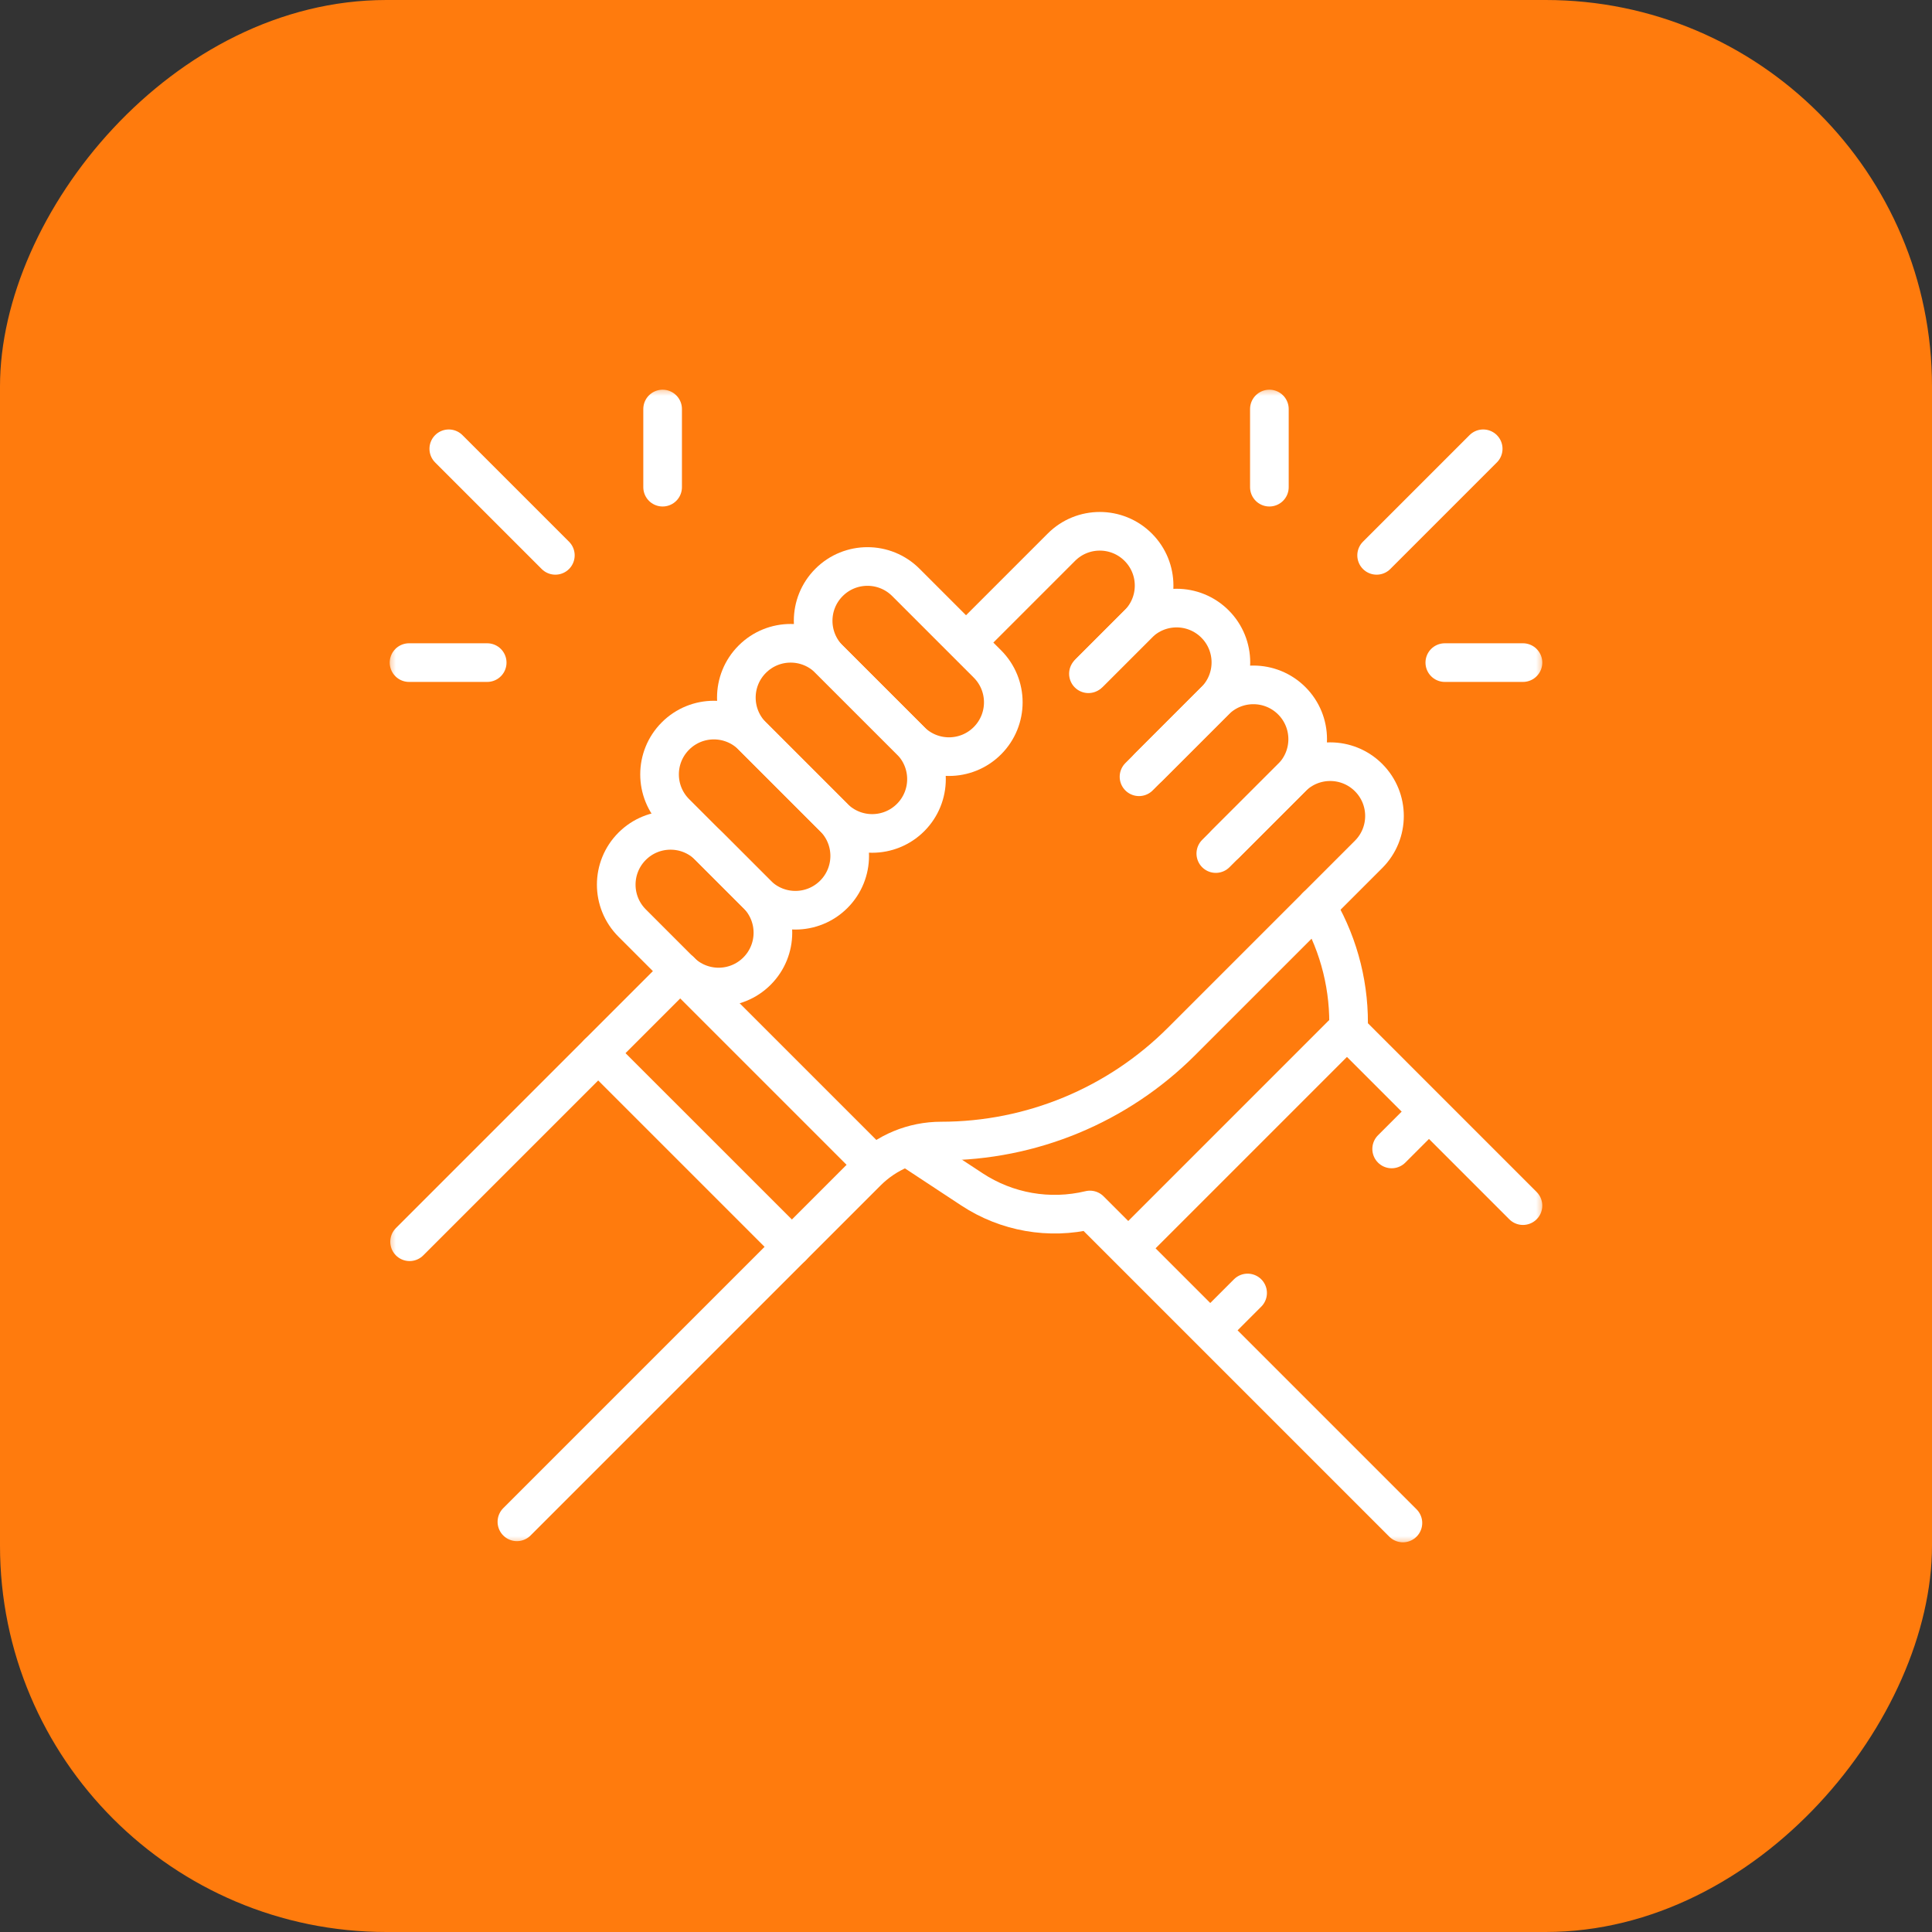 <?xml version="1.0" encoding="UTF-8"?>
<svg xmlns="http://www.w3.org/2000/svg" width="100" height="100" viewBox="0 0 100 100" fill="none">
  <rect x="0" y="0" width="100" height="100" fill="#333333" stroke="none"/>
  <rect width="100" height="100" rx="20" transform="matrix(1 0 0 -1 0 100)" fill="#FF7B0D"></rect>
  <mask id="mask0_2052_10777" style="mask-type:luminance" maskUnits="userSpaceOnUse" x="20" y="20" width="60" height="60">
    <path d="M20 20H80V80H20V20Z" fill="white"></path>
  </mask>
  <g mask="url(#mask0_2052_10777)">
    <path d="M50.07 33.191L54.938 28.323C56.036 27.225 57.815 27.225 58.913 28.323C60.011 29.42 60.011 31.2 58.913 32.298L56.396 34.815" stroke="white" stroke-width="2" stroke-miterlimit="10" stroke-linecap="round" stroke-linejoin="round"></path>
    <path d="M56.337 34.873L58.913 32.298C60.01 31.2 61.79 31.2 62.888 32.298C63.985 33.395 63.985 35.175 62.888 36.273L58.955 40.205" stroke="white" stroke-width="2" stroke-miterlimit="10" stroke-linecap="round" stroke-linejoin="round"></path>
    <path d="M59.456 39.704L62.888 36.273C63.985 35.175 65.765 35.175 66.863 36.273C67.96 37.37 67.96 39.15 66.863 40.248L62.93 44.18" stroke="white" stroke-width="2" stroke-miterlimit="10" stroke-linecap="round" stroke-linejoin="round"></path>
    <path d="M63.431 43.679L66.863 40.248C67.96 39.15 69.74 39.15 70.838 40.248C71.935 41.345 71.935 43.125 70.838 44.222L61.151 53.909C57.852 57.208 53.378 59.061 48.712 59.061C47.272 59.061 45.891 59.633 44.873 60.651L26.755 78.769" stroke="white" stroke-width="2" stroke-miterlimit="10" stroke-linecap="round" stroke-linejoin="round"></path>
    <path d="M39.182 46.29L34.962 42.07C33.864 40.972 33.864 39.192 34.962 38.095C36.059 36.997 37.839 36.997 38.937 38.095L43.157 42.315C44.255 43.413 44.255 45.192 43.157 46.29C42.059 47.388 40.28 47.388 39.182 46.29Z" stroke="white" stroke-width="2" stroke-miterlimit="10" stroke-linecap="round" stroke-linejoin="round"></path>
    <path d="M43.157 42.315L38.937 38.095C37.839 36.997 37.839 35.218 38.937 34.12C40.034 33.022 41.814 33.022 42.911 34.12L47.132 38.34C48.229 39.438 48.229 41.217 47.132 42.315C46.034 43.413 44.255 43.413 43.157 42.315Z" stroke="white" stroke-width="2" stroke-miterlimit="10" stroke-linecap="round" stroke-linejoin="round"></path>
    <path d="M47.132 38.34L42.912 34.12C41.814 33.022 41.814 31.243 42.912 30.145C44.01 29.047 45.789 29.047 46.887 30.145L51.107 34.365C52.205 35.463 52.205 37.242 51.107 38.34C50.01 39.438 48.23 39.438 47.132 38.34Z" stroke="white" stroke-width="2" stroke-miterlimit="10" stroke-linecap="round" stroke-linejoin="round"></path>
    <path d="M35.207 50.265L32.72 47.777C31.622 46.68 31.622 44.9 32.72 43.802C33.818 42.705 35.597 42.705 36.695 43.802L39.182 46.29C40.28 47.388 40.28 49.167 39.182 50.265C38.085 51.363 36.305 51.363 35.207 50.265Z" stroke="white" stroke-width="2" stroke-miterlimit="10" stroke-linecap="round" stroke-linejoin="round"></path>
    <path d="M35.208 50.265L21.2 64.272" stroke="white" stroke-width="2" stroke-miterlimit="10" stroke-linecap="round" stroke-linejoin="round"></path>
    <path d="M78.828 62.403L69.795 53.369C69.878 51.167 69.34 48.986 68.241 47.076L68.147 46.913" stroke="white" stroke-width="2" stroke-miterlimit="10" stroke-linecap="round" stroke-linejoin="round"></path>
    <path d="M72.614 78.829L56.414 62.629C54.318 63.134 52.107 62.747 50.306 61.561L47.212 59.523" stroke="white" stroke-width="2" stroke-miterlimit="10" stroke-linecap="round" stroke-linejoin="round"></path>
    <path d="M35.207 50.265L45.233 60.291" stroke="white" stroke-width="2" stroke-miterlimit="10" stroke-linecap="round" stroke-linejoin="round"></path>
    <path d="M30.962 54.51L40.989 64.536" stroke="white" stroke-width="2" stroke-miterlimit="10" stroke-linecap="round" stroke-linejoin="round"></path>
    <path d="M69.459 53.551L58.758 64.253" stroke="white" stroke-width="2" stroke-miterlimit="10" stroke-linecap="round" stroke-linejoin="round"></path>
    <path d="M64.576 66.924L63.003 68.498" stroke="white" stroke-width="2" stroke-miterlimit="10" stroke-linecap="round" stroke-linejoin="round"></path>
    <path d="M73.647 57.854L72.032 59.469" stroke="white" stroke-width="2" stroke-miterlimit="10" stroke-linecap="round" stroke-linejoin="round"></path>
    <path d="M23.229 23.229L28.745 28.745" stroke="white" stroke-width="2" stroke-miterlimit="10" stroke-linecap="round" stroke-linejoin="round"></path>
    <path d="M34.297 25.216V21.171" stroke="white" stroke-width="2" stroke-miterlimit="10" stroke-linecap="round" stroke-linejoin="round"></path>
    <path d="M25.217 34.296H21.172" stroke="white" stroke-width="2" stroke-miterlimit="10" stroke-linecap="round" stroke-linejoin="round"></path>
    <path d="M76.77 23.229L71.254 28.745" stroke="white" stroke-width="2" stroke-miterlimit="10" stroke-linecap="round" stroke-linejoin="round"></path>
    <path d="M65.703 25.216V21.171" stroke="white" stroke-width="2" stroke-miterlimit="10" stroke-linecap="round" stroke-linejoin="round"></path>
    <path d="M74.783 34.296H78.828" stroke="white" stroke-width="2" stroke-miterlimit="10" stroke-linecap="round" stroke-linejoin="round"></path>
  </g>
</svg>
